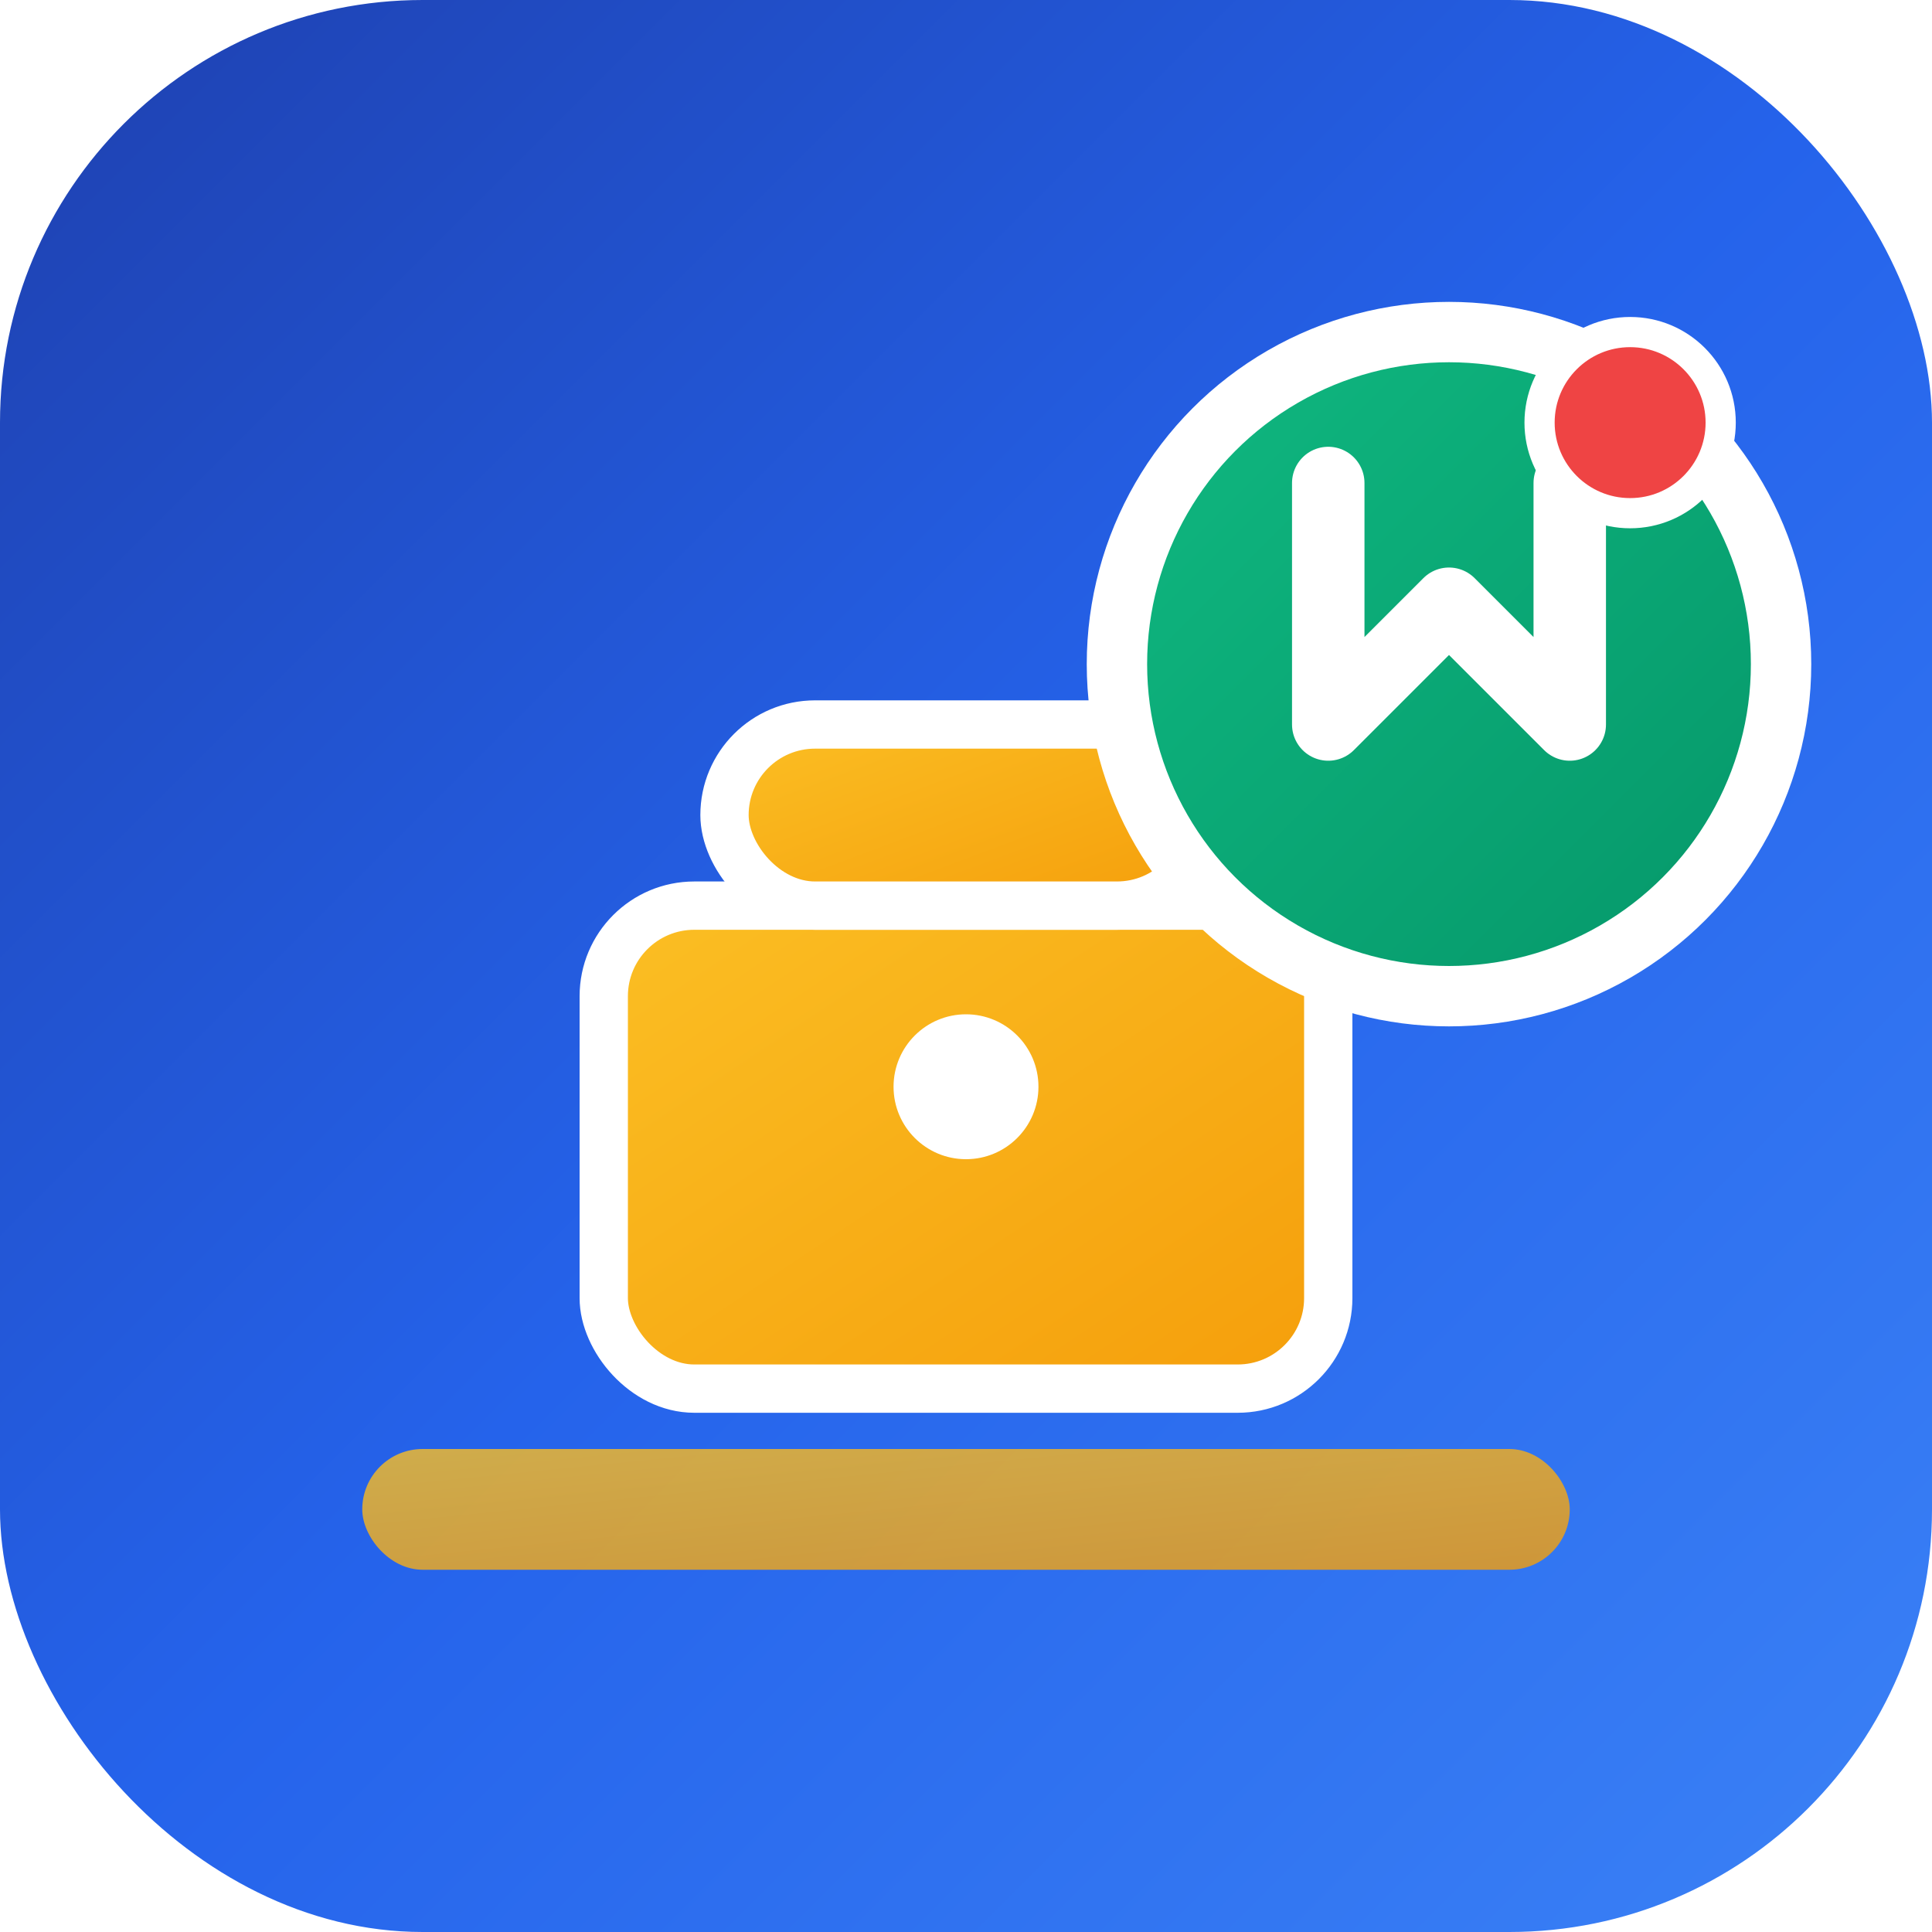 <svg width="32" height="32" viewBox="0 0 32 32" xmlns="http://www.w3.org/2000/svg">
  <defs>
    <!-- Background gradient - Professional blue -->
    <linearGradient id="bgGrad" x1="0%" y1="0%" x2="100%" y2="100%">
      <stop offset="0%" style="stop-color:#1e40af;stop-opacity:1" />
      <stop offset="50%" style="stop-color:#2563eb;stop-opacity:1" />
      <stop offset="100%" style="stop-color:#3b82f6;stop-opacity:1" />
    </linearGradient>
    
    <!-- Icon gradient - Gold/Amber -->
    <linearGradient id="iconGrad" x1="0%" y1="0%" x2="100%" y2="100%">
      <stop offset="0%" style="stop-color:#fbbf24;stop-opacity:1" />
      <stop offset="100%" style="stop-color:#f59e0b;stop-opacity:1" />
    </linearGradient>
    
    <!-- Accent gradient - Green for success -->
    <linearGradient id="accentGrad" x1="0%" y1="0%" x2="100%" y2="100%">
      <stop offset="0%" style="stop-color:#10b981;stop-opacity:1" />
      <stop offset="100%" style="stop-color:#059669;stop-opacity:1" />
    </linearGradient>
    
    <!-- Shadow filter -->
    <filter id="shadow" x="-50%" y="-50%" width="200%" height="200%">
      <feGaussianBlur in="SourceAlpha" stdDeviation="1"/>
      <feOffset dx="0" dy="1" result="offsetblur"/>
      <feComponentTransfer>
        <feFuncA type="linear" slope="0.3"/>
      </feComponentTransfer>
      <feMerge>
        <feMergeNode/>
        <feMergeNode in="SourceGraphic"/>
      </feMerge>
    </filter>
  </defs>
  
  <!-- Rounded square background -->
  <rect width="32" height="32" rx="7" fill="url(#bgGrad)"/>
  
  <!-- Main briefcase icon (Job) -->
  <g transform="translate(8, 10)">
    <!-- Briefcase body -->
    <rect x="2" y="4" width="12" height="8" rx="1.5" fill="url(#iconGrad)" stroke="white" stroke-width="0.8" filter="url(#shadow)"/>
    <!-- Briefcase handle -->
    <rect x="4" y="2" width="8" height="3" rx="1.5" fill="url(#iconGrad)" stroke="white" stroke-width="0.8"/>
    <!-- Lock detail -->
    <circle cx="8" cy="8" r="1.2" fill="white"/>
    <rect x="7.5" y="7" width="1" height="2" fill="white"/>
  </g>
  
  <!-- News badge overlay (top right) -->
  <g transform="translate(18, 4)">
    <!-- Badge background -->
    <circle cx="6" cy="6" r="5.5" fill="url(#accentGrad)" stroke="white" stroke-width="1" filter="url(#shadow)"/>
    <!-- News icon - stylized "N" -->
    <path d="M 4 4 L 4 8 L 6 6 L 8 8 L 8 4" stroke="white" stroke-width="1.2" fill="none" stroke-linecap="round" stroke-linejoin="round"/>
    <!-- Notification dot -->
    <circle cx="9" cy="3" r="1.5" fill="#ef4444" stroke="white" stroke-width="0.5"/>
  </g>
  
  <!-- Decorative accent line -->
  <rect x="6" y="24" width="20" height="2" rx="1" fill="url(#iconGrad)" opacity="0.8"/>
</svg>
